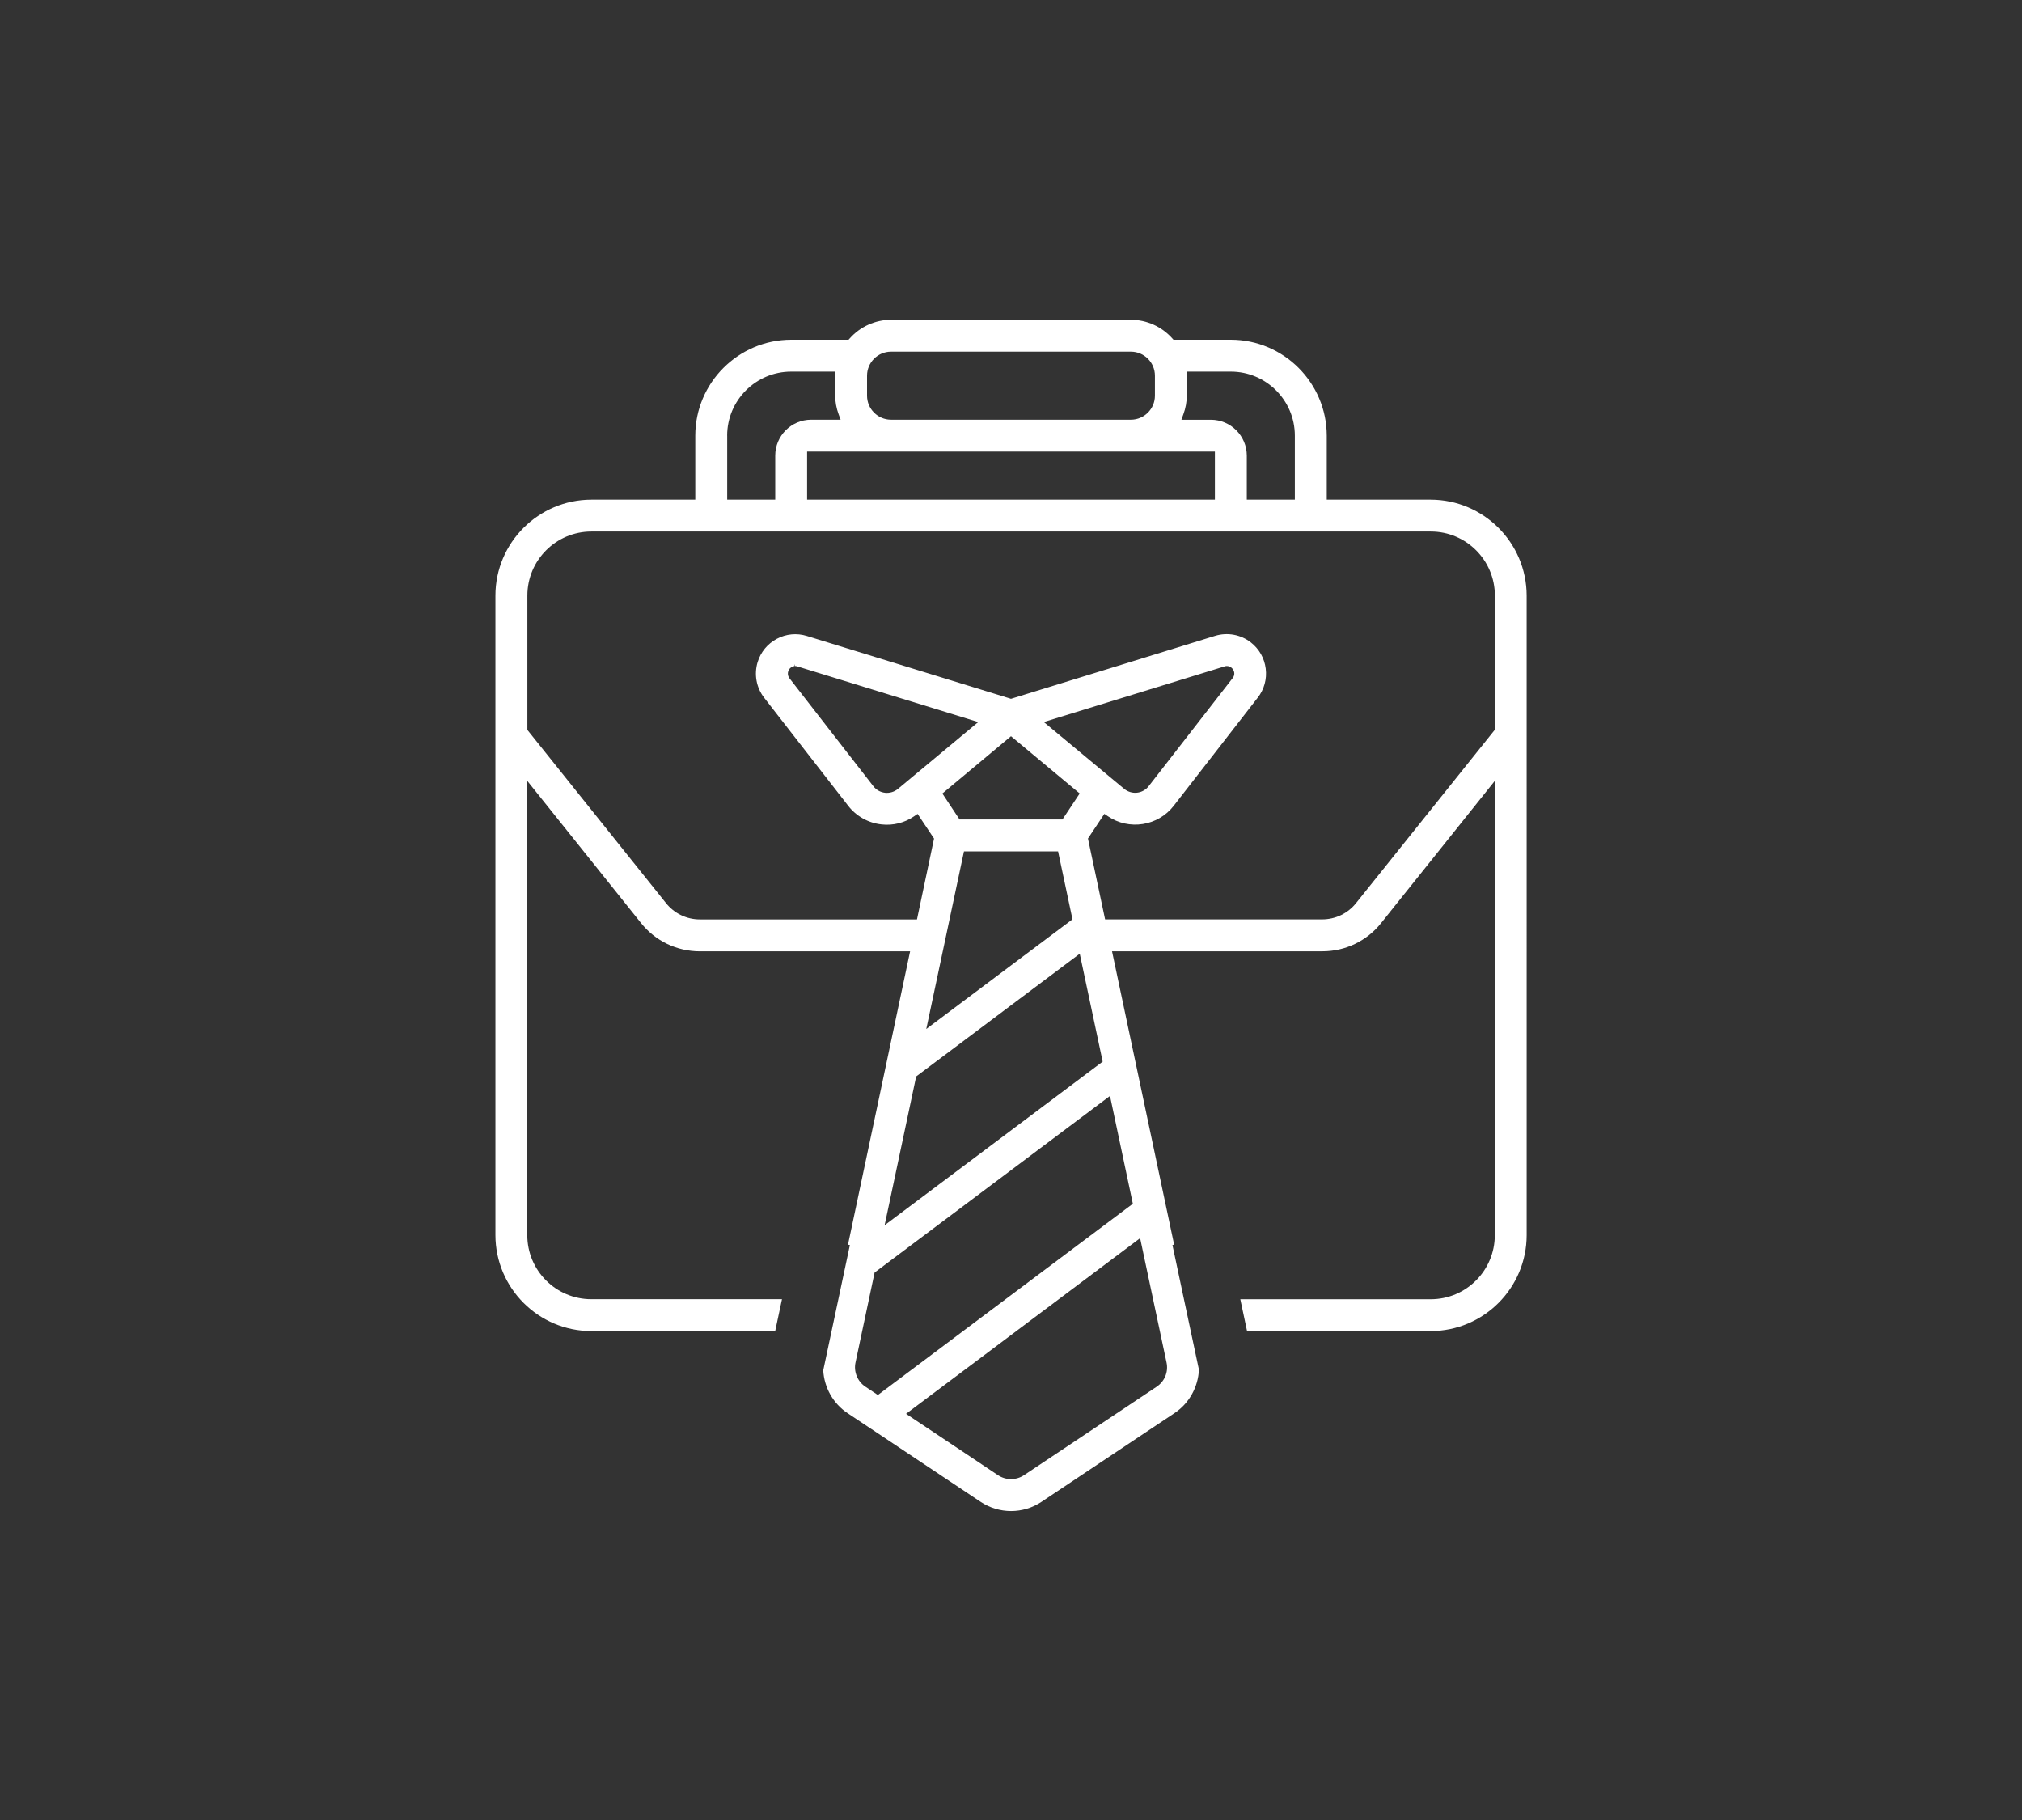 <?xml version="1.0" encoding="utf-8"?>
<!-- Generator: Adobe Illustrator 27.8.0, SVG Export Plug-In . SVG Version: 6.00 Build 0)  -->
<svg version="1.1" id="Opmaak" xmlns:svg="http://www.w3.org/2000/svg"
	 xmlns="http://www.w3.org/2000/svg" xmlns:xlink="http://www.w3.org/1999/xlink" x="0px" y="0px" width="500px" height="450px"
	 viewBox="0 0 500 450" style="enable-background:new 0 0 500 450;" xml:space="preserve">
<rect x="0" y="0" width="500" height="450" fill="#333333" stroke="none"/>
<style type="text/css">
	.st0{fill:#FFFFFF;}
	.st1{fill:#C23B45;}
	.st2{fill:#96A0B7;}
	.st3{fill:#6B8C73;}
	.st4{fill:none;stroke:#00284A;stroke-width:8;stroke-miterlimit:10;}
	.st5{fill:none;stroke:#00284A;stroke-width:8;stroke-linecap:round;stroke-linejoin:round;stroke-miterlimit:10;}
	.st6{fill:#FFFFFF;stroke:#FFFFFF;stroke-width:27;stroke-miterlimit:10;}
	.st7{fill:#00284A;}
	.st8{fill:#FFFFFF;stroke:#FFFFFF;stroke-width:38;stroke-miterlimit:10;}
	.st9{fill:none;stroke:#00284A;stroke-width:8;stroke-linecap:round;stroke-linejoin:round;stroke-miterlimit:13.333;}
	.st10{fill:none;stroke:#00284A;stroke-width:7.338;stroke-linecap:round;stroke-linejoin:round;stroke-miterlimit:10;}
	.st11{fill:#FFFFFF;stroke:#FFFFFF;stroke-width:32.105;stroke-linecap:round;stroke-linejoin:round;stroke-miterlimit:10;}
	.st12{fill:#FFFFFF;stroke:#00284A;stroke-width:8;stroke-linecap:round;stroke-linejoin:round;stroke-miterlimit:10;}
	.st13{fill:#00284A;stroke:#00284A;stroke-miterlimit:10;}
	.st14{fill:none;stroke:#FFFFFF;stroke-width:5;stroke-linecap:round;stroke-linejoin:round;stroke-miterlimit:10;}
	.st15{fill:none;stroke:#FFFFFF;stroke-width:5;stroke-miterlimit:10;}
</style>
<path class="st0" d="M353.79,123.54h-25.71v-15.83c-0.02-13.06-10.65-23.7-23.71-23.71h-14.19l-0.3-0.33
	c-2.6-2.92-6.32-4.6-10.23-4.61h-59.3c-3.9,0.01-7.63,1.69-10.22,4.61l-0.3,0.33h-14.19c-13.06,0.02-23.7,10.65-23.71,23.71v15.83
	h-25.71c-13.06,0.02-23.7,10.65-23.71,23.71v158.15c0.02,13.06,10.65,23.7,23.71,23.71h45.47l1.68-7.88h-47.15
	c-8.73,0-15.83-7.1-15.83-15.83V193.08l28.05,35.05c3.55,4.5,8.88,7.09,14.66,7.09h51.95l-15.36,72.53l0.47,0.1l-6.59,30.98
	c0.24,4.22,2.43,8.21,6.05,10.6l32.82,21.87c2.3,1.54,4.94,2.31,7.58,2.31c2.64,0,5.27-0.77,7.57-2.31l32.81-21.88
	c3.66-2.42,5.88-6.49,6.07-10.77l-6.55-30.81l0.42-0.09l-15.36-72.54h52.02c5.71,0,11.01-2.56,14.56-7.03l28.07-35.1v112.33
	c0,8.73-7.1,15.83-15.83,15.83h-47.1l1.67,7.87h45.43c13.06-0.01,23.7-10.65,23.71-23.71V147.25
	C377.49,134.19,366.85,123.56,353.79,123.54z M292.63,102.42L292.63,102.42c0.55-1.48,0.83-3.03,0.85-4.61v-5.93h10.88
	c8.73,0,15.83,7.1,15.83,15.83v15.83h-11.88v-10.88c0-4.9-3.99-8.88-8.88-8.88h-7.29L292.63,102.42z M214.4,92.89
	c0-3.28,2.67-5.94,5.94-5.94h59.31c3.28,0,5.94,2.67,5.94,5.94v4.94c0,3.28-2.67,5.94-5.94,5.94h-59.31c-3.28,0-5.94-2.67-5.94-5.94
	V92.89z M300.42,111.65v11.88H199.58v-11.88H300.42z M179.81,107.71c0-8.73,7.1-15.83,15.83-15.83h10.88v5.95
	c0.02,1.57,0.3,3.11,0.85,4.59l0.5,1.35h-7.29c-4.9,0-8.88,3.99-8.88,8.88v10.88h-11.88V107.71z M226.55,266.16L267,235.81
	l5.67,26.68l-53.92,40.45L226.55,266.16z M196.46,164.19l0.17,0.49c0.22,0,0.44,0.05,0.67,0.13l44.6,13.72l-19.86,16.53
	c-0.89,0.73-2.02,1.07-3.16,0.96c-1.15-0.12-2.22-0.71-2.92-1.63l-20.75-26.7c-0.31-0.42-0.44-0.91-0.37-1.41
	c0.07-0.5,0.33-0.93,0.73-1.23c0.27-0.2,0.59-0.33,0.93-0.36L196.46,164.19z M250,182.03l16.99,14.16l-4.27,6.43h-25.44l-4.25-6.42
	L250,182.03z M258.11,178.52l44.66-13.74c0.77-0.29,1.67,0.02,2.12,0.74c0.47,0.66,0.43,1.55-0.11,2.18l-20.73,26.68
	c-0.7,0.91-1.76,1.5-2.9,1.62c-1.15,0.12-2.3-0.24-3.17-0.96L258.11,178.52z M238.37,210.5h23.27l3.56,16.8l-36.15,27.12
	L238.37,210.5z M288.46,336.88c0.5,2.32-0.46,4.67-2.44,5.99l-32.82,21.88c-1.91,1.28-4.49,1.28-6.4,0l-22.75-15.18l57.88-43.43
	L288.46,336.88z M280.13,297.63l-63.05,47.29l-3.09-2.06l0,0c-1.96-1.3-2.94-3.71-2.43-6.02l4.71-22.2l58.21-43.67L280.13,297.63z
	 M369.62,180.46l-34.25,42.78c-2.05,2.6-5.12,4.08-8.47,4.08h-53.63l-4.24-19.99l4.06-6.1l0.84,0.57
	c5.26,3.58,12.43,2.45,16.32-2.58l20.76-26.72c1.6-2.05,2.3-4.6,1.98-7.18c-0.32-2.58-1.63-4.88-3.68-6.48
	c-2.5-1.95-5.81-2.55-8.84-1.62L250,172.78l-50.48-15.53c-2.49-0.77-5.12-0.52-7.42,0.7c-2.3,1.22-3.98,3.25-4.75,5.74
	c-0.93,3.03-0.33,6.34,1.62,8.84l20.76,26.69c2,2.6,5.02,4.28,8.28,4.62c2.84,0.32,5.7-0.4,8.05-2.02l0.84-0.58l4.07,6.1
	l-4.22,19.99h-53.67c-3.32,0-6.41-1.5-8.46-4.12l-34.21-42.74v-33.22c0-8.73,7.1-15.83,15.83-15.83h207.58
	c8.73,0,15.83,7.1,15.83,15.83V180.46z"/>
</svg>
